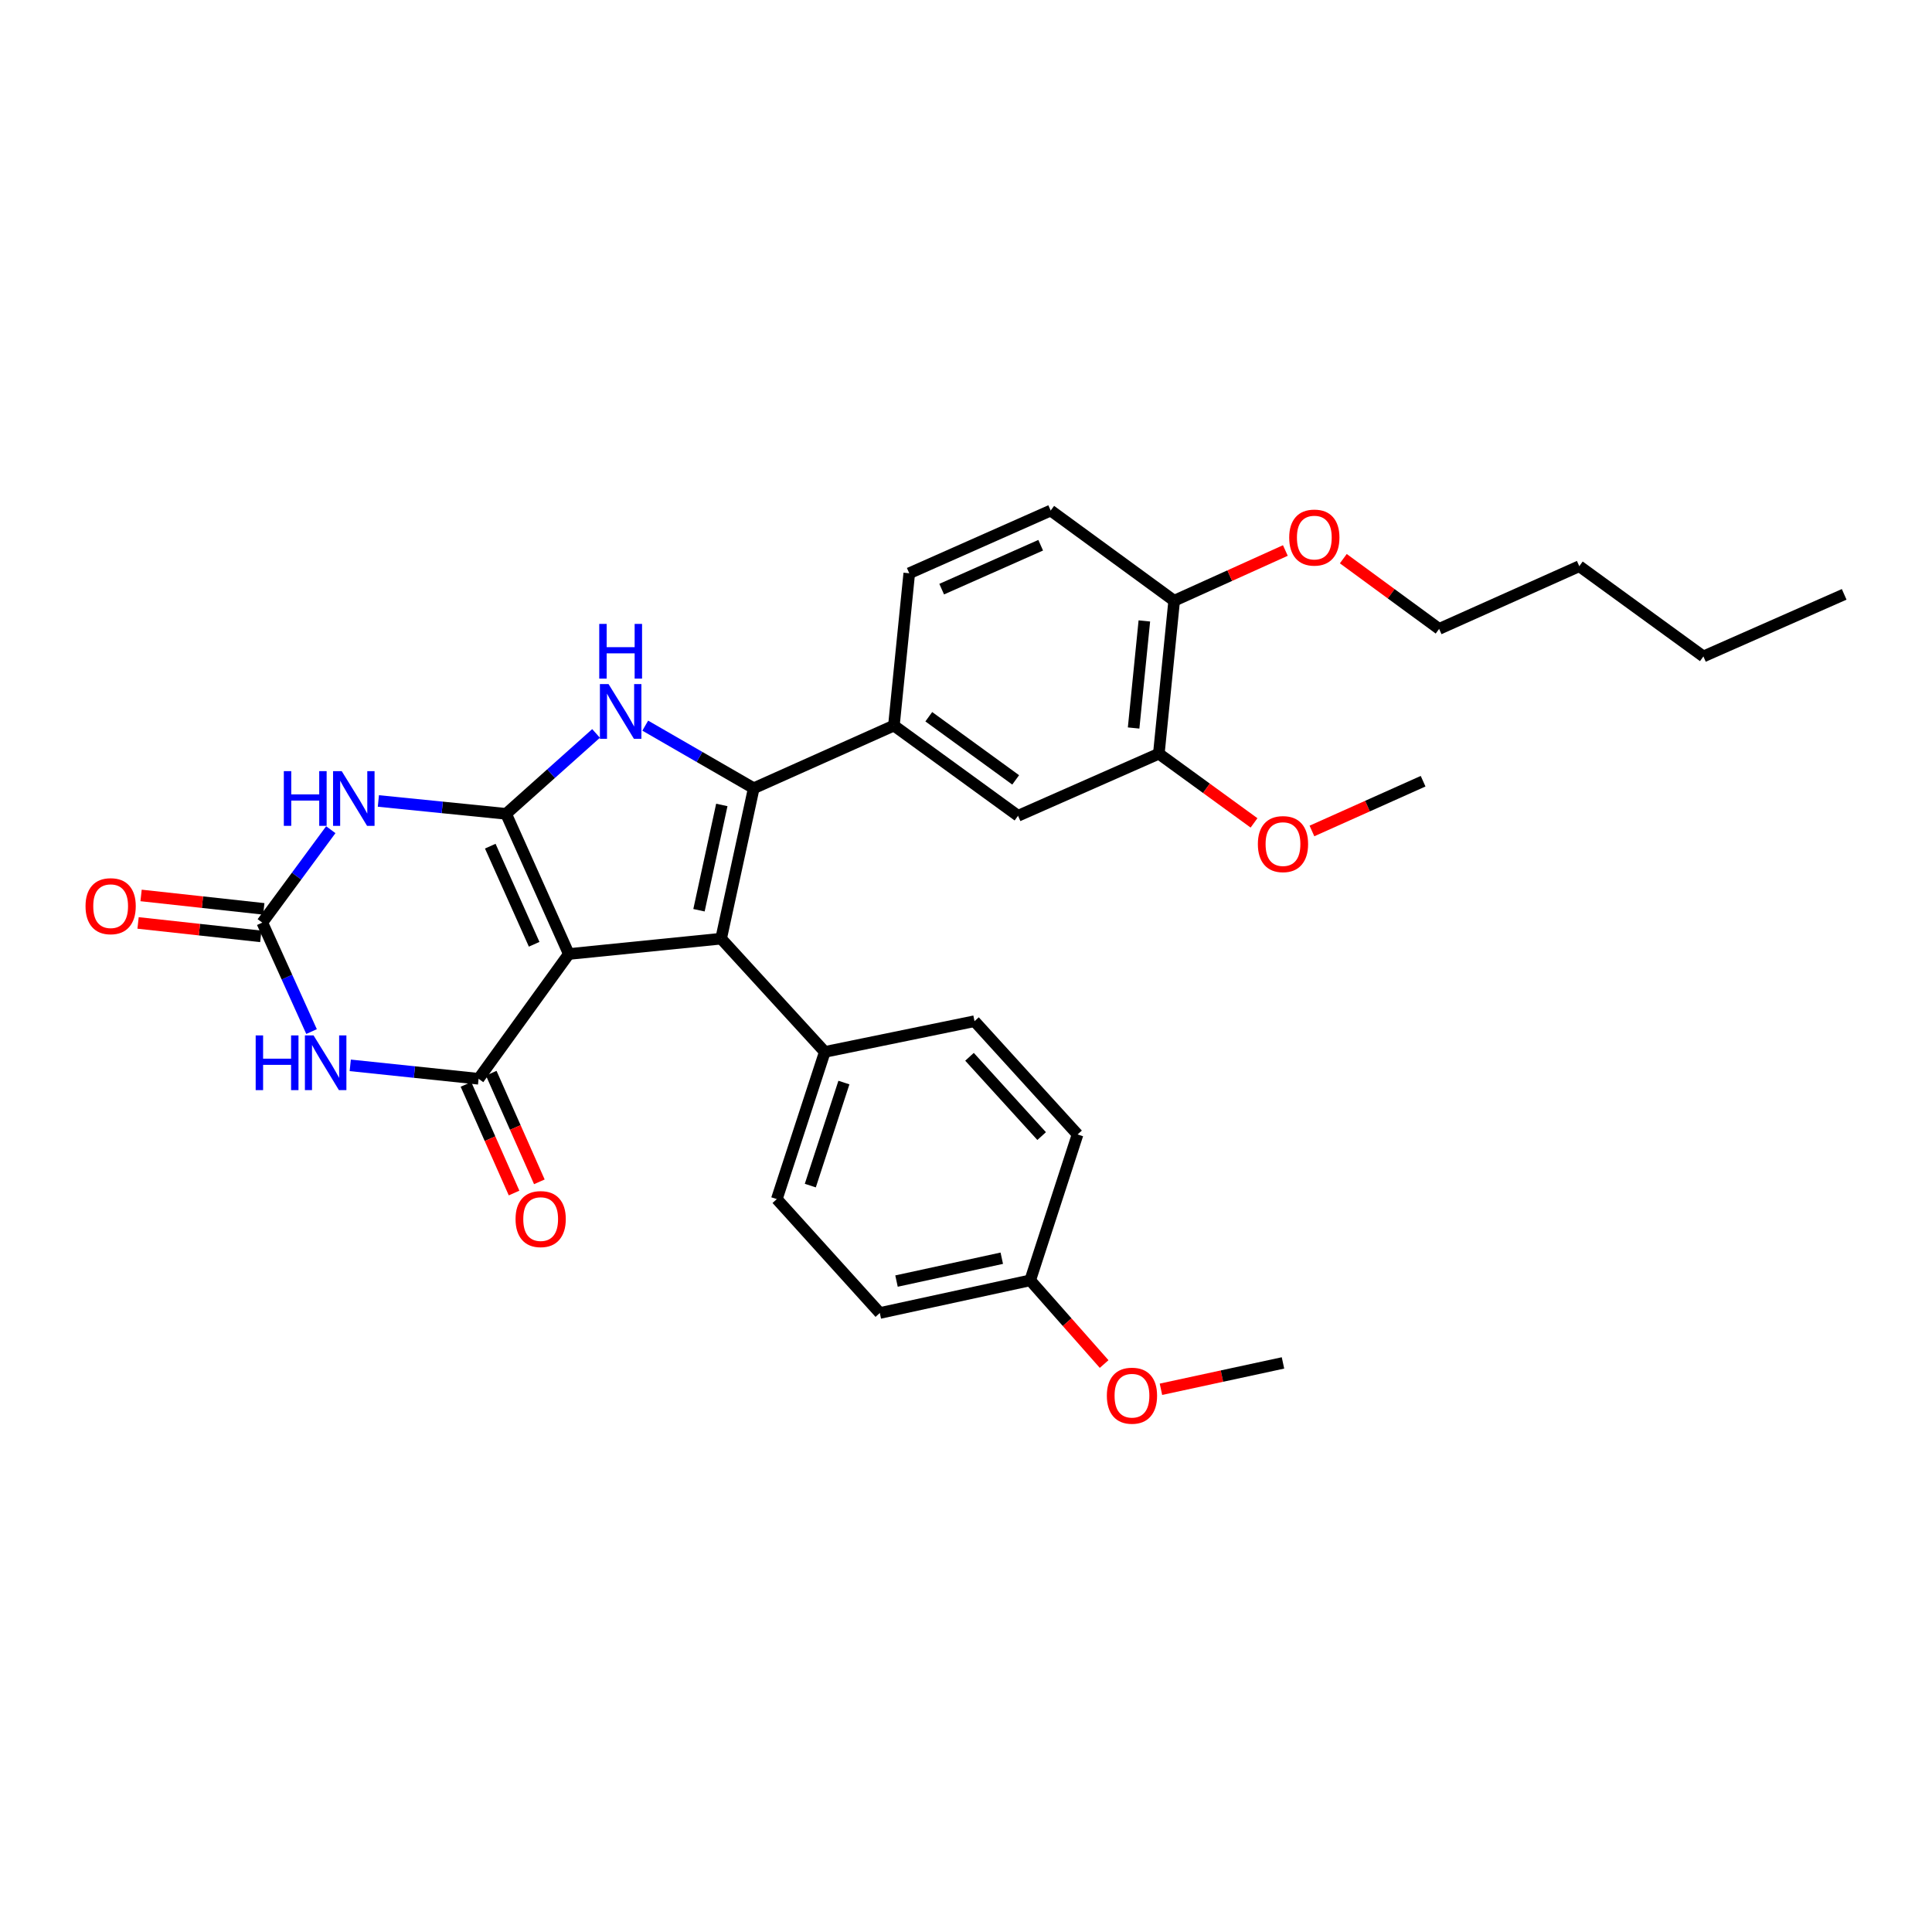 <?xml version='1.0' encoding='iso-8859-1'?>
<svg version='1.1' baseProfile='full'
              xmlns='http://www.w3.org/2000/svg'
                      xmlns:rdkit='http://www.rdkit.org/xml'
                      xmlns:xlink='http://www.w3.org/1999/xlink'
                  xml:space='preserve'
width='1000px' height='1000px' viewBox='0 0 1000 1000'>
<!-- END OF HEADER -->
<rect style='opacity:1.0;fill:#FFFFFF;stroke:none' width='1000' height='1000' x='0' y='0'> </rect>
<path class='bond-0' d='M 294.417,493.793 L 261.962,421.242' style='fill:none;fill-rule:evenodd;stroke:#000000;stroke-width:6px;stroke-linecap:butt;stroke-linejoin:miter;stroke-opacity:1' />
<path class='bond-0' d='M 276.482,488.756 L 253.764,437.97' style='fill:none;fill-rule:evenodd;stroke:#000000;stroke-width:6px;stroke-linecap:butt;stroke-linejoin:miter;stroke-opacity:1' />
<path class='bond-2' d='M 294.417,493.793 L 373.251,485.848' style='fill:none;fill-rule:evenodd;stroke:#000000;stroke-width:6px;stroke-linecap:butt;stroke-linejoin:miter;stroke-opacity:1' />
<path class='bond-3' d='M 294.417,493.793 L 247.719,558.376' style='fill:none;fill-rule:evenodd;stroke:#000000;stroke-width:6px;stroke-linecap:butt;stroke-linejoin:miter;stroke-opacity:1' />
<path class='bond-4' d='M 261.962,421.242 L 285.242,400.432' style='fill:none;fill-rule:evenodd;stroke:#000000;stroke-width:6px;stroke-linecap:butt;stroke-linejoin:miter;stroke-opacity:1' />
<path class='bond-4' d='M 285.242,400.432 L 308.521,379.623' style='fill:none;fill-rule:evenodd;stroke:#0000FF;stroke-width:6px;stroke-linecap:butt;stroke-linejoin:miter;stroke-opacity:1' />
<path class='bond-5' d='M 261.962,421.242 L 228.906,417.91' style='fill:none;fill-rule:evenodd;stroke:#000000;stroke-width:6px;stroke-linecap:butt;stroke-linejoin:miter;stroke-opacity:1' />
<path class='bond-5' d='M 228.906,417.91 L 195.849,414.579' style='fill:none;fill-rule:evenodd;stroke:#0000FF;stroke-width:6px;stroke-linecap:butt;stroke-linejoin:miter;stroke-opacity:1' />
<path class='bond-1' d='M 390.134,407.993 L 373.251,485.848' style='fill:none;fill-rule:evenodd;stroke:#000000;stroke-width:6px;stroke-linecap:butt;stroke-linejoin:miter;stroke-opacity:1' />
<path class='bond-1' d='M 373.612,416.637 L 361.794,471.136' style='fill:none;fill-rule:evenodd;stroke:#000000;stroke-width:6px;stroke-linecap:butt;stroke-linejoin:miter;stroke-opacity:1' />
<path class='bond-8' d='M 390.134,407.993 L 462.686,375.554' style='fill:none;fill-rule:evenodd;stroke:#000000;stroke-width:6px;stroke-linecap:butt;stroke-linejoin:miter;stroke-opacity:1' />
<path class='bond-31' d='M 390.134,407.993 L 362.056,391.791' style='fill:none;fill-rule:evenodd;stroke:#000000;stroke-width:6px;stroke-linecap:butt;stroke-linejoin:miter;stroke-opacity:1' />
<path class='bond-31' d='M 362.056,391.791 L 333.977,375.59' style='fill:none;fill-rule:evenodd;stroke:#0000FF;stroke-width:6px;stroke-linecap:butt;stroke-linejoin:miter;stroke-opacity:1' />
<path class='bond-9' d='M 373.251,485.848 L 426.923,544.467' style='fill:none;fill-rule:evenodd;stroke:#000000;stroke-width:6px;stroke-linecap:butt;stroke-linejoin:miter;stroke-opacity:1' />
<path class='bond-6' d='M 247.719,558.376 L 214.504,554.899' style='fill:none;fill-rule:evenodd;stroke:#000000;stroke-width:6px;stroke-linecap:butt;stroke-linejoin:miter;stroke-opacity:1' />
<path class='bond-6' d='M 214.504,554.899 L 181.289,551.422' style='fill:none;fill-rule:evenodd;stroke:#0000FF;stroke-width:6px;stroke-linecap:butt;stroke-linejoin:miter;stroke-opacity:1' />
<path class='bond-12' d='M 241.175,561.275 L 253.629,589.391' style='fill:none;fill-rule:evenodd;stroke:#000000;stroke-width:6px;stroke-linecap:butt;stroke-linejoin:miter;stroke-opacity:1' />
<path class='bond-12' d='M 253.629,589.391 L 266.082,617.507' style='fill:none;fill-rule:evenodd;stroke:#FF0000;stroke-width:6px;stroke-linecap:butt;stroke-linejoin:miter;stroke-opacity:1' />
<path class='bond-12' d='M 254.263,555.477 L 266.717,583.594' style='fill:none;fill-rule:evenodd;stroke:#000000;stroke-width:6px;stroke-linecap:butt;stroke-linejoin:miter;stroke-opacity:1' />
<path class='bond-12' d='M 266.717,583.594 L 279.171,611.71' style='fill:none;fill-rule:evenodd;stroke:#FF0000;stroke-width:6px;stroke-linecap:butt;stroke-linejoin:miter;stroke-opacity:1' />
<path class='bond-32' d='M 171.218,429.452 L 153.491,453.499' style='fill:none;fill-rule:evenodd;stroke:#0000FF;stroke-width:6px;stroke-linecap:butt;stroke-linejoin:miter;stroke-opacity:1' />
<path class='bond-32' d='M 153.491,453.499 L 135.763,477.546' style='fill:none;fill-rule:evenodd;stroke:#000000;stroke-width:6px;stroke-linecap:butt;stroke-linejoin:miter;stroke-opacity:1' />
<path class='bond-7' d='M 161.258,533.939 L 148.51,505.743' style='fill:none;fill-rule:evenodd;stroke:#0000FF;stroke-width:6px;stroke-linecap:butt;stroke-linejoin:miter;stroke-opacity:1' />
<path class='bond-7' d='M 148.51,505.743 L 135.763,477.546' style='fill:none;fill-rule:evenodd;stroke:#000000;stroke-width:6px;stroke-linecap:butt;stroke-linejoin:miter;stroke-opacity:1' />
<path class='bond-13' d='M 136.541,470.431 L 104.782,466.956' style='fill:none;fill-rule:evenodd;stroke:#000000;stroke-width:6px;stroke-linecap:butt;stroke-linejoin:miter;stroke-opacity:1' />
<path class='bond-13' d='M 104.782,466.956 L 73.023,463.481' style='fill:none;fill-rule:evenodd;stroke:#FF0000;stroke-width:6px;stroke-linecap:butt;stroke-linejoin:miter;stroke-opacity:1' />
<path class='bond-13' d='M 134.984,484.661 L 103.225,481.186' style='fill:none;fill-rule:evenodd;stroke:#000000;stroke-width:6px;stroke-linecap:butt;stroke-linejoin:miter;stroke-opacity:1' />
<path class='bond-13' d='M 103.225,481.186 L 71.466,477.71' style='fill:none;fill-rule:evenodd;stroke:#FF0000;stroke-width:6px;stroke-linecap:butt;stroke-linejoin:miter;stroke-opacity:1' />
<path class='bond-10' d='M 462.686,375.554 L 526.935,422.252' style='fill:none;fill-rule:evenodd;stroke:#000000;stroke-width:6px;stroke-linecap:butt;stroke-linejoin:miter;stroke-opacity:1' />
<path class='bond-10' d='M 480.739,370.979 L 525.713,403.668' style='fill:none;fill-rule:evenodd;stroke:#000000;stroke-width:6px;stroke-linecap:butt;stroke-linejoin:miter;stroke-opacity:1' />
<path class='bond-15' d='M 462.686,375.554 L 470.63,296.72' style='fill:none;fill-rule:evenodd;stroke:#000000;stroke-width:6px;stroke-linecap:butt;stroke-linejoin:miter;stroke-opacity:1' />
<path class='bond-17' d='M 426.923,544.467 L 402.079,620.653' style='fill:none;fill-rule:evenodd;stroke:#000000;stroke-width:6px;stroke-linecap:butt;stroke-linejoin:miter;stroke-opacity:1' />
<path class='bond-17' d='M 436.806,560.333 L 419.415,613.663' style='fill:none;fill-rule:evenodd;stroke:#000000;stroke-width:6px;stroke-linecap:butt;stroke-linejoin:miter;stroke-opacity:1' />
<path class='bond-18' d='M 426.923,544.467 L 504.405,528.57' style='fill:none;fill-rule:evenodd;stroke:#000000;stroke-width:6px;stroke-linecap:butt;stroke-linejoin:miter;stroke-opacity:1' />
<path class='bond-11' d='M 526.935,422.252 L 599.812,390.115' style='fill:none;fill-rule:evenodd;stroke:#000000;stroke-width:6px;stroke-linecap:butt;stroke-linejoin:miter;stroke-opacity:1' />
<path class='bond-20' d='M 599.812,390.115 L 624.448,408.022' style='fill:none;fill-rule:evenodd;stroke:#000000;stroke-width:6px;stroke-linecap:butt;stroke-linejoin:miter;stroke-opacity:1' />
<path class='bond-20' d='M 624.448,408.022 L 649.083,425.928' style='fill:none;fill-rule:evenodd;stroke:#FF0000;stroke-width:6px;stroke-linecap:butt;stroke-linejoin:miter;stroke-opacity:1' />
<path class='bond-34' d='M 599.812,390.115 L 607.749,310.947' style='fill:none;fill-rule:evenodd;stroke:#000000;stroke-width:6px;stroke-linecap:butt;stroke-linejoin:miter;stroke-opacity:1' />
<path class='bond-34' d='M 586.76,376.812 L 592.315,321.394' style='fill:none;fill-rule:evenodd;stroke:#000000;stroke-width:6px;stroke-linecap:butt;stroke-linejoin:miter;stroke-opacity:1' />
<path class='bond-14' d='M 607.749,310.947 L 543.834,264.257' style='fill:none;fill-rule:evenodd;stroke:#000000;stroke-width:6px;stroke-linecap:butt;stroke-linejoin:miter;stroke-opacity:1' />
<path class='bond-23' d='M 607.749,310.947 L 636.526,297.944' style='fill:none;fill-rule:evenodd;stroke:#000000;stroke-width:6px;stroke-linecap:butt;stroke-linejoin:miter;stroke-opacity:1' />
<path class='bond-23' d='M 636.526,297.944 L 665.302,284.94' style='fill:none;fill-rule:evenodd;stroke:#FF0000;stroke-width:6px;stroke-linecap:butt;stroke-linejoin:miter;stroke-opacity:1' />
<path class='bond-16' d='M 470.63,296.72 L 543.834,264.257' style='fill:none;fill-rule:evenodd;stroke:#000000;stroke-width:6px;stroke-linecap:butt;stroke-linejoin:miter;stroke-opacity:1' />
<path class='bond-16' d='M 487.414,304.936 L 538.656,282.213' style='fill:none;fill-rule:evenodd;stroke:#000000;stroke-width:6px;stroke-linecap:butt;stroke-linejoin:miter;stroke-opacity:1' />
<path class='bond-22' d='M 402.079,620.653 L 455.393,679.605' style='fill:none;fill-rule:evenodd;stroke:#000000;stroke-width:6px;stroke-linecap:butt;stroke-linejoin:miter;stroke-opacity:1' />
<path class='bond-21' d='M 504.405,528.57 L 557.743,587.196' style='fill:none;fill-rule:evenodd;stroke:#000000;stroke-width:6px;stroke-linecap:butt;stroke-linejoin:miter;stroke-opacity:1' />
<path class='bond-21' d='M 501.817,546.997 L 539.154,588.035' style='fill:none;fill-rule:evenodd;stroke:#000000;stroke-width:6px;stroke-linecap:butt;stroke-linejoin:miter;stroke-opacity:1' />
<path class='bond-19' d='M 533.233,662.706 L 557.743,587.196' style='fill:none;fill-rule:evenodd;stroke:#000000;stroke-width:6px;stroke-linecap:butt;stroke-linejoin:miter;stroke-opacity:1' />
<path class='bond-24' d='M 533.233,662.706 L 552.364,684.362' style='fill:none;fill-rule:evenodd;stroke:#000000;stroke-width:6px;stroke-linecap:butt;stroke-linejoin:miter;stroke-opacity:1' />
<path class='bond-24' d='M 552.364,684.362 L 571.496,706.018' style='fill:none;fill-rule:evenodd;stroke:#FF0000;stroke-width:6px;stroke-linecap:butt;stroke-linejoin:miter;stroke-opacity:1' />
<path class='bond-33' d='M 533.233,662.706 L 455.393,679.605' style='fill:none;fill-rule:evenodd;stroke:#000000;stroke-width:6px;stroke-linecap:butt;stroke-linejoin:miter;stroke-opacity:1' />
<path class='bond-33' d='M 518.52,651.252 L 464.032,663.082' style='fill:none;fill-rule:evenodd;stroke:#000000;stroke-width:6px;stroke-linecap:butt;stroke-linejoin:miter;stroke-opacity:1' />
<path class='bond-26' d='M 679.056,430.111 L 707.826,417.231' style='fill:none;fill-rule:evenodd;stroke:#FF0000;stroke-width:6px;stroke-linecap:butt;stroke-linejoin:miter;stroke-opacity:1' />
<path class='bond-26' d='M 707.826,417.231 L 736.597,404.35' style='fill:none;fill-rule:evenodd;stroke:#000000;stroke-width:6px;stroke-linecap:butt;stroke-linejoin:miter;stroke-opacity:1' />
<path class='bond-25' d='M 695.295,289.163 L 720.093,307.34' style='fill:none;fill-rule:evenodd;stroke:#FF0000;stroke-width:6px;stroke-linecap:butt;stroke-linejoin:miter;stroke-opacity:1' />
<path class='bond-25' d='M 720.093,307.34 L 744.891,325.516' style='fill:none;fill-rule:evenodd;stroke:#000000;stroke-width:6px;stroke-linecap:butt;stroke-linejoin:miter;stroke-opacity:1' />
<path class='bond-27' d='M 600.902,719.087 L 632.486,712.265' style='fill:none;fill-rule:evenodd;stroke:#FF0000;stroke-width:6px;stroke-linecap:butt;stroke-linejoin:miter;stroke-opacity:1' />
<path class='bond-27' d='M 632.486,712.265 L 664.069,705.443' style='fill:none;fill-rule:evenodd;stroke:#000000;stroke-width:6px;stroke-linecap:butt;stroke-linejoin:miter;stroke-opacity:1' />
<path class='bond-28' d='M 744.891,325.516 L 817.435,293.062' style='fill:none;fill-rule:evenodd;stroke:#000000;stroke-width:6px;stroke-linecap:butt;stroke-linejoin:miter;stroke-opacity:1' />
<path class='bond-29' d='M 817.435,293.062 L 881.676,339.775' style='fill:none;fill-rule:evenodd;stroke:#000000;stroke-width:6px;stroke-linecap:butt;stroke-linejoin:miter;stroke-opacity:1' />
<path class='bond-30' d='M 881.676,339.775 L 954.545,307.639' style='fill:none;fill-rule:evenodd;stroke:#000000;stroke-width:6px;stroke-linecap:butt;stroke-linejoin:miter;stroke-opacity:1' />
<path  class='atom-5' d='M 314.989 354.086
L 324.269 369.086
Q 325.189 370.566, 326.669 373.246
Q 328.149 375.926, 328.229 376.086
L 328.229 354.086
L 331.989 354.086
L 331.989 382.406
L 328.109 382.406
L 318.149 366.006
Q 316.989 364.086, 315.749 361.886
Q 314.549 359.686, 314.189 359.006
L 314.189 382.406
L 310.509 382.406
L 310.509 354.086
L 314.989 354.086
' fill='#0000FF'/>
<path  class='atom-5' d='M 310.169 322.934
L 314.009 322.934
L 314.009 334.974
L 328.489 334.974
L 328.489 322.934
L 332.329 322.934
L 332.329 351.254
L 328.489 351.254
L 328.489 338.174
L 314.009 338.174
L 314.009 351.254
L 310.169 351.254
L 310.169 322.934
' fill='#0000FF'/>
<path  class='atom-6' d='M 146.908 399.137
L 150.748 399.137
L 150.748 411.177
L 165.228 411.177
L 165.228 399.137
L 169.068 399.137
L 169.068 427.457
L 165.228 427.457
L 165.228 414.377
L 150.748 414.377
L 150.748 427.457
L 146.908 427.457
L 146.908 399.137
' fill='#0000FF'/>
<path  class='atom-6' d='M 176.868 399.137
L 186.148 414.137
Q 187.068 415.617, 188.548 418.297
Q 190.028 420.977, 190.108 421.137
L 190.108 399.137
L 193.868 399.137
L 193.868 427.457
L 189.988 427.457
L 180.028 411.057
Q 178.868 409.137, 177.628 406.937
Q 176.428 404.737, 176.068 404.057
L 176.068 427.457
L 172.388 427.457
L 172.388 399.137
L 176.868 399.137
' fill='#0000FF'/>
<path  class='atom-7' d='M 132.339 535.929
L 136.179 535.929
L 136.179 547.969
L 150.659 547.969
L 150.659 535.929
L 154.499 535.929
L 154.499 564.249
L 150.659 564.249
L 150.659 551.169
L 136.179 551.169
L 136.179 564.249
L 132.339 564.249
L 132.339 535.929
' fill='#0000FF'/>
<path  class='atom-7' d='M 162.299 535.929
L 171.579 550.929
Q 172.499 552.409, 173.979 555.089
Q 175.459 557.769, 175.539 557.929
L 175.539 535.929
L 179.299 535.929
L 179.299 564.249
L 175.419 564.249
L 165.459 547.849
Q 164.299 545.929, 163.059 543.729
Q 161.859 541.529, 161.499 540.849
L 161.499 564.249
L 157.819 564.249
L 157.819 535.929
L 162.299 535.929
' fill='#0000FF'/>
<path  class='atom-13' d='M 266.848 630.992
Q 266.848 624.192, 270.208 620.392
Q 273.568 616.592, 279.848 616.592
Q 286.128 616.592, 289.488 620.392
Q 292.848 624.192, 292.848 630.992
Q 292.848 637.872, 289.448 641.792
Q 286.048 645.672, 279.848 645.672
Q 273.608 645.672, 270.208 641.792
Q 266.848 637.912, 266.848 630.992
M 279.848 642.472
Q 284.168 642.472, 286.488 639.592
Q 288.848 636.672, 288.848 630.992
Q 288.848 625.432, 286.488 622.632
Q 284.168 619.792, 279.848 619.792
Q 275.528 619.792, 273.168 622.592
Q 270.848 625.392, 270.848 630.992
Q 270.848 636.712, 273.168 639.592
Q 275.528 642.472, 279.848 642.472
' fill='#FF0000'/>
<path  class='atom-14' d='M 44.271 469.037
Q 44.271 462.237, 47.631 458.437
Q 50.991 454.637, 57.271 454.637
Q 63.551 454.637, 66.911 458.437
Q 70.271 462.237, 70.271 469.037
Q 70.271 475.917, 66.871 479.837
Q 63.471 483.717, 57.271 483.717
Q 51.031 483.717, 47.631 479.837
Q 44.271 475.957, 44.271 469.037
M 57.271 480.517
Q 61.591 480.517, 63.911 477.637
Q 66.271 474.717, 66.271 469.037
Q 66.271 463.477, 63.911 460.677
Q 61.591 457.837, 57.271 457.837
Q 52.951 457.837, 50.591 460.637
Q 48.271 463.437, 48.271 469.037
Q 48.271 474.757, 50.591 477.637
Q 52.951 480.517, 57.271 480.517
' fill='#FF0000'/>
<path  class='atom-21' d='M 651.069 436.901
Q 651.069 430.101, 654.429 426.301
Q 657.789 422.501, 664.069 422.501
Q 670.349 422.501, 673.709 426.301
Q 677.069 430.101, 677.069 436.901
Q 677.069 443.781, 673.669 447.701
Q 670.269 451.581, 664.069 451.581
Q 657.829 451.581, 654.429 447.701
Q 651.069 443.821, 651.069 436.901
M 664.069 448.381
Q 668.389 448.381, 670.709 445.501
Q 673.069 442.581, 673.069 436.901
Q 673.069 431.341, 670.709 428.541
Q 668.389 425.701, 664.069 425.701
Q 659.749 425.701, 657.389 428.501
Q 655.069 431.301, 655.069 436.901
Q 655.069 442.621, 657.389 445.501
Q 659.749 448.381, 664.069 448.381
' fill='#FF0000'/>
<path  class='atom-24' d='M 667.292 278.247
Q 667.292 271.447, 670.652 267.647
Q 674.012 263.847, 680.292 263.847
Q 686.572 263.847, 689.932 267.647
Q 693.292 271.447, 693.292 278.247
Q 693.292 285.127, 689.892 289.047
Q 686.492 292.927, 680.292 292.927
Q 674.052 292.927, 670.652 289.047
Q 667.292 285.167, 667.292 278.247
M 680.292 289.727
Q 684.612 289.727, 686.932 286.847
Q 689.292 283.927, 689.292 278.247
Q 689.292 272.687, 686.932 269.887
Q 684.612 267.047, 680.292 267.047
Q 675.972 267.047, 673.612 269.847
Q 671.292 272.647, 671.292 278.247
Q 671.292 283.967, 673.612 286.847
Q 675.972 289.727, 680.292 289.727
' fill='#FF0000'/>
<path  class='atom-25' d='M 572.903 722.407
Q 572.903 715.607, 576.263 711.807
Q 579.623 708.007, 585.903 708.007
Q 592.183 708.007, 595.543 711.807
Q 598.903 715.607, 598.903 722.407
Q 598.903 729.287, 595.503 733.207
Q 592.103 737.087, 585.903 737.087
Q 579.663 737.087, 576.263 733.207
Q 572.903 729.327, 572.903 722.407
M 585.903 733.887
Q 590.223 733.887, 592.543 731.007
Q 594.903 728.087, 594.903 722.407
Q 594.903 716.847, 592.543 714.047
Q 590.223 711.207, 585.903 711.207
Q 581.583 711.207, 579.223 714.007
Q 576.903 716.807, 576.903 722.407
Q 576.903 728.127, 579.223 731.007
Q 581.583 733.887, 585.903 733.887
' fill='#FF0000'/>
</svg>

